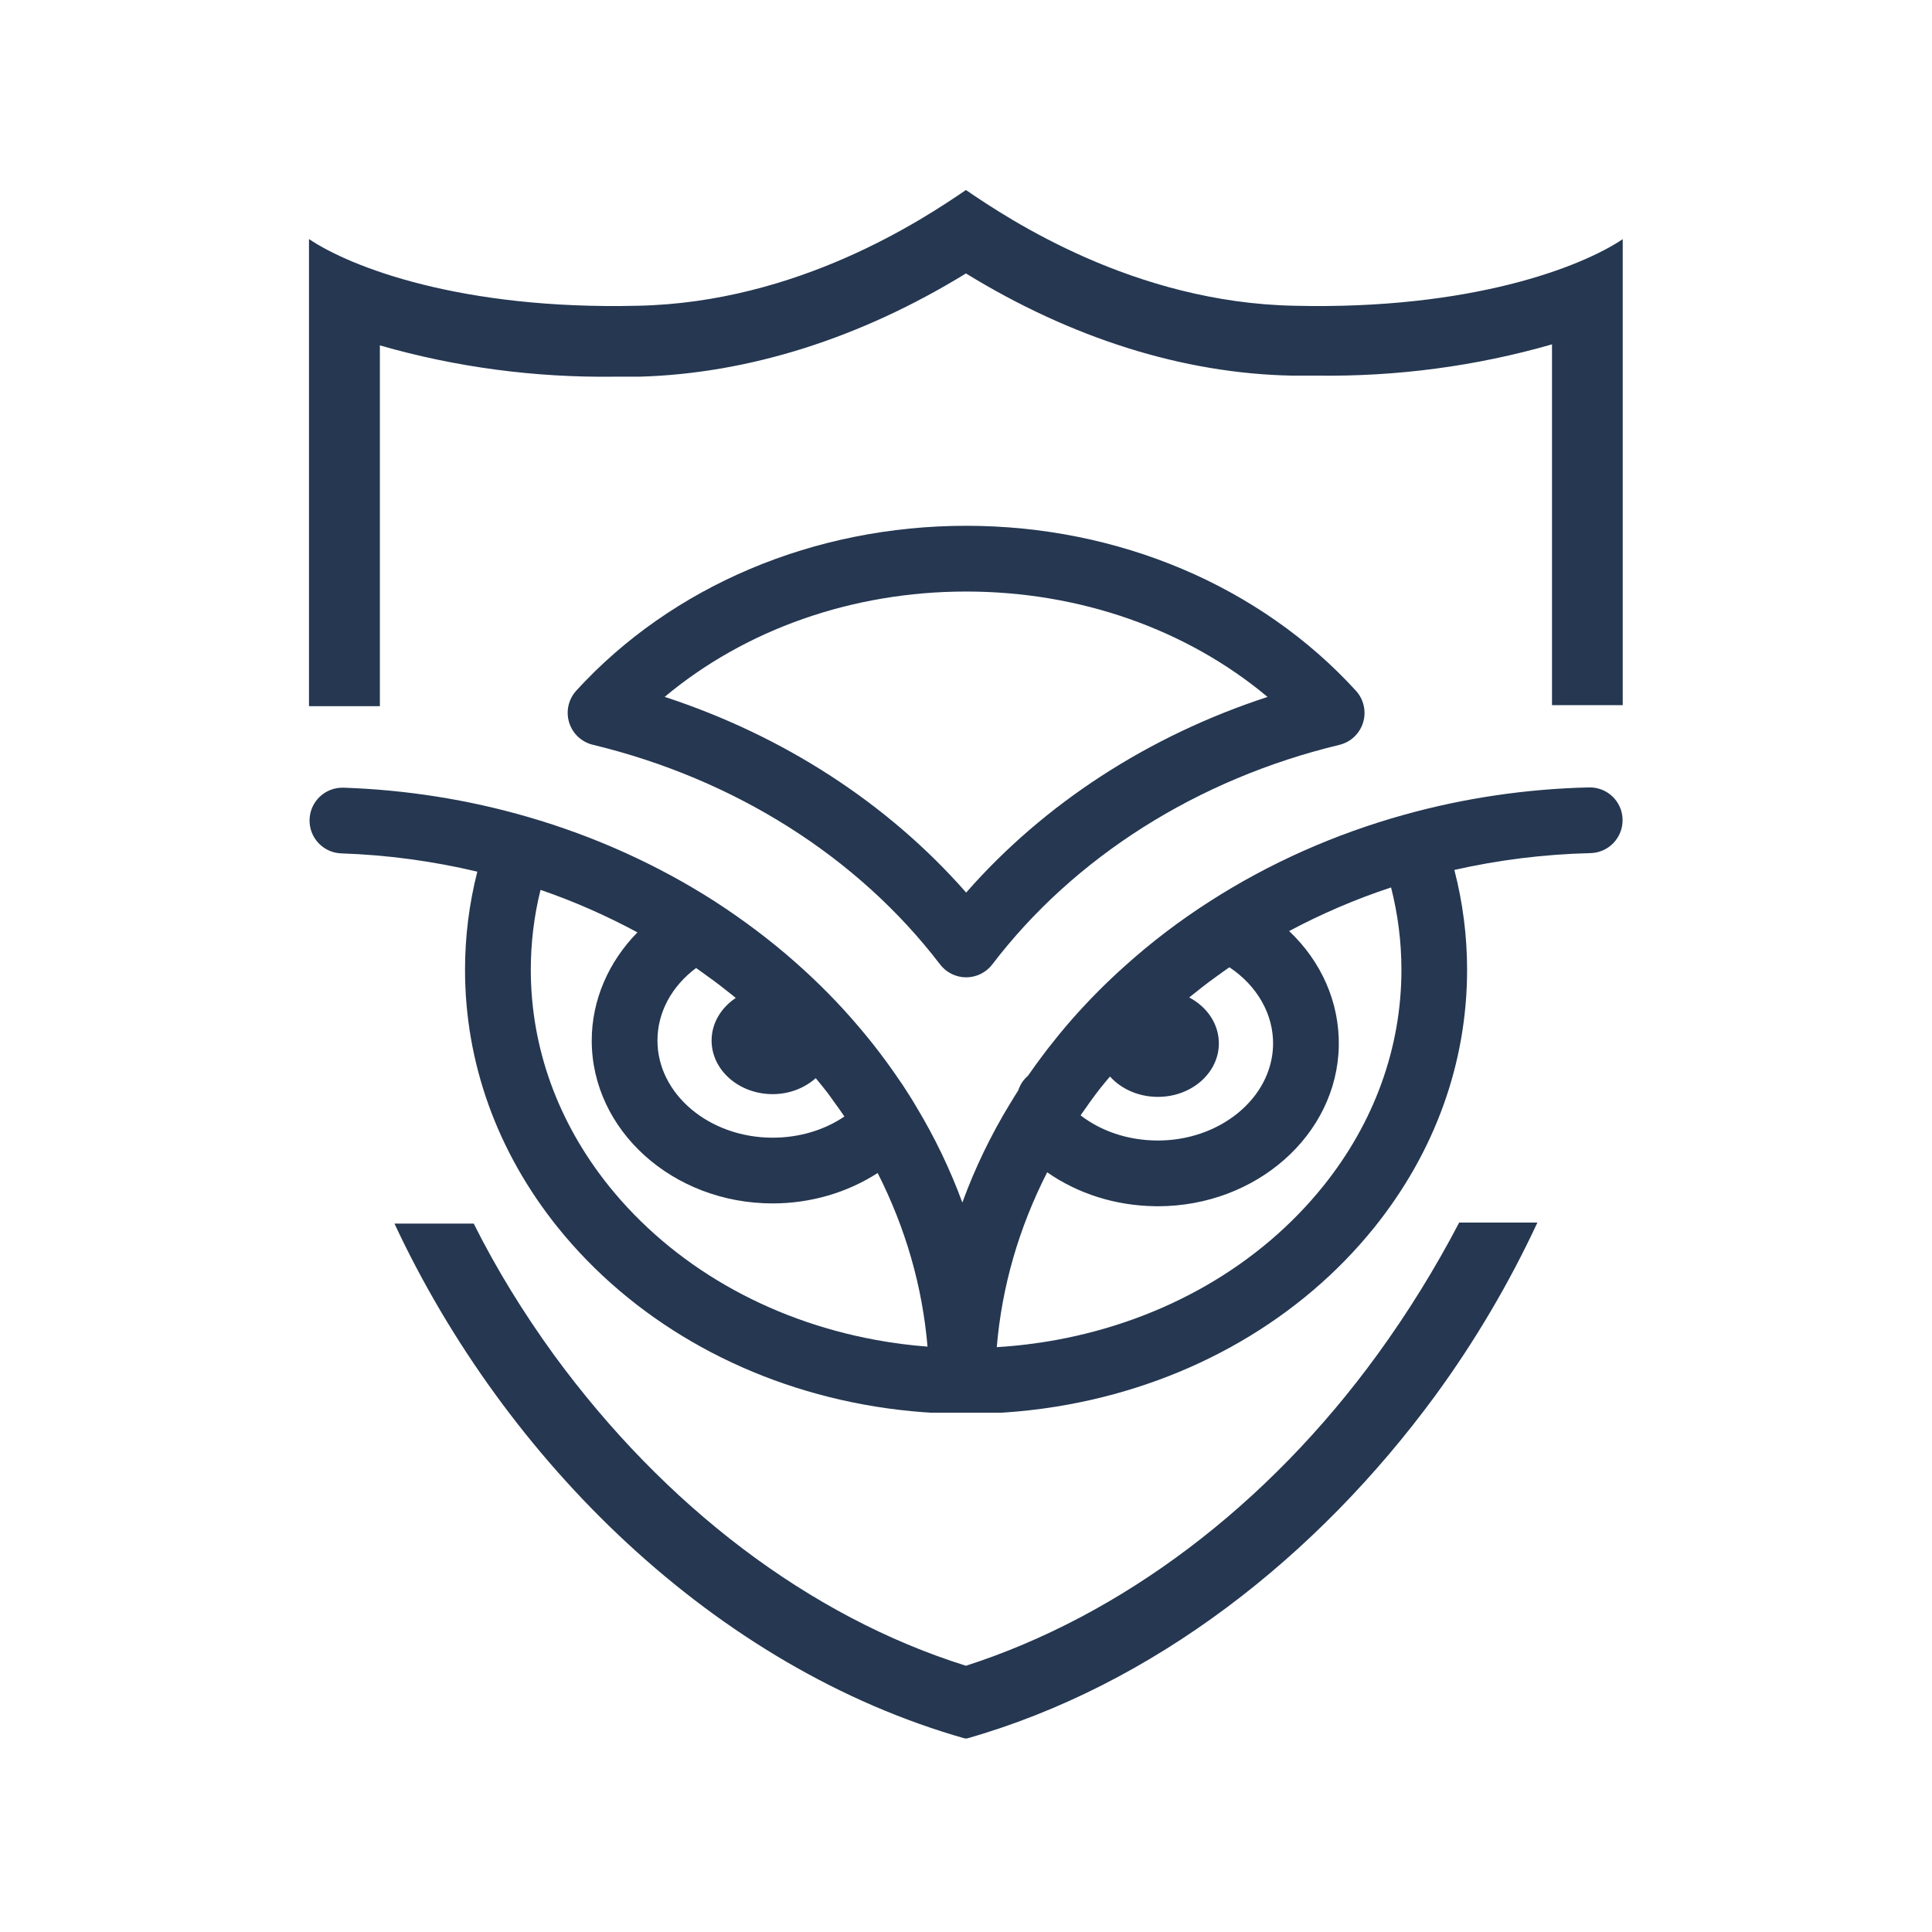 <svg xmlns="http://www.w3.org/2000/svg" xmlns:xlink="http://www.w3.org/1999/xlink" width="500" zoomAndPan="magnify" viewBox="0 0 375 375" height="500" preserveAspectRatio="xMidYMid meet" version="1.0"><defs><clipPath id="1ac038f8af"><path d="M 1 116 L 255.969 116 L 255.969 238.203 L 1 238.203 Z M 1 116 " clip-rule="nonzero"/></clipPath><clipPath id="cea4b4a322"><path d="M 0.973 0.871 L 255.969 0.871 L 255.969 141.613 L 0.973 141.613 Z M 0.973 0.871 " clip-rule="nonzero"/></clipPath><clipPath id="fdec7b743a"><path d="M 0.973 192.312 L 255.969 192.312 L 255.969 301.434 L 0.973 301.434 Z M 0.973 192.312 " clip-rule="nonzero"/></clipPath><clipPath id="023170dc25"><rect x="0" width="257" y="0" height="302"/></clipPath></defs><g transform="matrix(1, 0, 0, 1, 59, 36)"><g clip-path="url(#023170dc25)"><path fill="#253751" d="M 56.07 108.559 C 83.598 115.199 107.531 130.34 123.465 151.191 C 124.672 152.77 126.543 153.699 128.531 153.699 C 128.535 153.699 128.535 153.699 128.535 153.699 C 130.523 153.695 132.398 152.77 133.605 151.188 C 149.516 130.336 173.441 115.203 200.969 108.578 C 203.16 108.051 204.914 106.402 205.574 104.246 C 206.234 102.09 205.707 99.746 204.188 98.078 C 185.621 77.727 158.043 66.055 128.531 66.055 C 99.016 66.055 71.434 77.719 52.855 98.055 C 51.336 99.723 50.805 102.066 51.465 104.223 C 52.125 106.383 53.875 108.031 56.07 108.559 Z M 128.531 78.816 C 150.605 78.816 171.375 86.168 187.031 99.273 C 163.961 106.805 143.668 119.965 128.531 137.25 C 113.379 119.973 93.082 106.805 70.016 99.262 C 85.68 86.164 106.457 78.816 128.531 78.816 Z M 128.531 78.816 " fill-opacity="1" fill-rule="nonzero"/><g clip-path="url(#1ac038f8af)"><path fill="#253751" d="M 249.422 116.836 C 237.188 117.125 225.113 118.914 213.535 122.148 C 213.535 122.148 213.531 122.148 213.531 122.148 C 213.531 122.148 213.527 122.148 213.527 122.148 C 200.035 125.906 187.375 131.543 175.91 138.898 C 170.027 142.648 164.422 146.914 159.277 151.555 C 155.684 154.77 152.27 158.211 149.125 161.785 C 148.293 162.73 147.48 163.691 146.68 164.66 C 146.43 164.961 146.188 165.273 145.941 165.582 C 145.402 166.25 144.863 166.918 144.336 167.598 C 144.043 167.973 143.762 168.359 143.473 168.738 C 143.012 169.355 142.547 169.969 142.098 170.594 C 141.797 171.008 141.504 171.426 141.211 171.844 C 140.98 172.168 140.746 172.496 140.52 172.82 C 140.117 173.168 139.75 173.562 139.438 174.016 C 139.082 174.527 138.832 175.078 138.641 175.648 C 138.145 176.418 137.664 177.195 137.195 177.98 C 137.168 178.023 137.141 178.066 137.113 178.109 C 137.105 178.121 137.098 178.137 137.09 178.148 C 137.086 178.156 137.082 178.16 137.078 178.164 C 137.078 178.164 137.078 178.168 137.074 178.168 C 133.324 184.32 130.219 190.77 127.789 197.414 C 125.43 190.984 122.426 184.73 118.77 178.676 C 118.258 177.797 117.727 176.938 117.168 176.082 C 116.906 175.656 116.633 175.238 116.355 174.816 L 116.105 174.434 C 116.004 174.281 115.898 174.133 115.789 173.988 C 114.5 172.07 113.16 170.199 111.785 168.387 C 110.41 166.574 109 164.828 107.562 163.156 C 103.941 158.883 99.852 154.727 95.418 150.812 C 90.676 146.613 85.391 142.617 79.699 138.938 C 79.699 138.934 79.695 138.934 79.695 138.934 C 79.688 138.926 79.68 138.926 79.676 138.918 C 68.586 131.82 56.398 126.316 43.449 122.562 C 43.445 122.562 43.445 122.559 43.441 122.559 C 31.859 119.203 19.824 117.297 7.676 116.891 C 4.156 116.781 1.203 119.531 1.086 123.051 C 0.969 126.574 3.727 129.523 7.25 129.641 C 16.176 129.938 25.023 131.141 33.648 133.188 C 32.066 139.395 31.262 145.773 31.262 152.227 C 31.262 170.273 37.48 187.559 49.254 202.227 C 63.559 219.996 84.648 232.211 108.625 236.613 C 114.77 237.75 121.18 238.359 127.668 238.418 C 127.688 238.418 127.707 238.418 127.727 238.418 C 127.734 238.418 127.742 238.418 127.746 238.418 C 127.754 238.418 127.762 238.418 127.77 238.418 L 128.52 238.418 C 135.207 238.418 141.895 237.812 148.387 236.613 C 172.395 232.207 193.484 219.992 207.773 202.219 C 219.543 187.559 225.762 170.27 225.762 152.227 C 225.762 145.68 224.93 139.191 223.289 132.852 C 231.895 130.906 240.754 129.801 249.715 129.59 C 253.238 129.504 256.023 126.582 255.941 123.059 C 255.867 119.539 252.961 116.758 249.422 116.836 Z M 151.012 180.098 C 152.109 178.504 153.25 176.922 154.453 175.367 C 154.551 175.242 154.652 175.121 154.75 174.996 C 155.293 174.301 155.883 173.633 156.445 172.949 C 158.574 175.312 161.852 176.848 165.551 176.902 C 172.09 176.996 177.469 172.426 177.578 166.684 C 177.648 162.836 175.332 159.453 171.828 157.605 C 171.918 157.531 172.012 157.457 172.102 157.383 C 172.879 156.75 173.66 156.129 174.453 155.516 C 174.848 155.211 175.25 154.906 175.648 154.605 C 176.461 154 177.281 153.402 178.105 152.816 C 178.465 152.562 178.824 152.301 179.188 152.051 C 179.336 151.945 179.488 151.852 179.637 151.75 C 185.031 155.352 188.207 160.887 188.105 166.809 C 187.895 177.223 177.629 185.547 165.363 185.371 C 159.848 185.293 154.719 183.555 150.742 180.492 C 150.828 180.359 150.922 180.23 151.012 180.098 Z M 76.105 151.895 C 76.188 151.953 76.277 152.008 76.363 152.066 C 76.645 152.266 76.918 152.465 77.199 152.664 C 78.047 153.266 78.887 153.871 79.707 154.484 C 80.066 154.754 80.418 155.023 80.773 155.293 C 81.539 155.879 82.289 156.473 83.031 157.066 C 83.293 157.277 83.555 157.488 83.812 157.699 C 80.969 159.598 79.121 162.586 79.121 165.965 C 79.121 171.707 84.434 176.371 90.973 176.371 C 94.254 176.371 97.191 175.168 99.332 173.27 C 100.102 174.211 100.879 175.133 101.625 176.113 C 102.031 176.648 102.414 177.215 102.812 177.762 C 103.52 178.734 104.223 179.707 104.902 180.711 C 100.996 183.359 96.129 184.824 90.977 184.824 C 78.648 184.824 68.613 176.363 68.613 165.965 C 68.613 160.508 71.359 155.445 76.105 151.895 Z M 110.949 224.07 C 89.965 220.215 71.59 209.621 59.207 194.234 C 49.277 181.863 44.027 167.34 44.027 152.23 C 44.027 146.977 44.66 141.781 45.914 136.723 C 52.461 138.965 58.734 141.75 64.727 144.973 C 59.113 150.684 55.855 158.141 55.855 165.965 C 55.855 183.398 71.605 197.582 90.973 197.582 C 98.398 197.582 105.477 195.465 111.355 191.68 C 116.773 202.375 120.035 213.656 121.031 225.379 C 117.609 225.117 114.234 224.68 110.949 224.07 Z M 197.836 194.23 C 185.469 209.617 167.094 220.211 146.09 224.07 C 142.277 224.773 138.387 225.246 134.473 225.48 C 135.461 213.699 138.762 202.34 144.254 191.539 C 150.184 195.676 157.457 198.016 165.18 198.125 C 165.371 198.129 165.555 198.133 165.742 198.133 C 184.812 198.133 200.516 184.293 200.859 167.055 C 200.859 167.051 200.859 167.043 200.859 167.039 C 201.012 158.543 197.457 150.613 191.219 144.719 C 197.504 141.367 204.117 138.523 211.004 136.25 C 212.34 141.484 213.016 146.836 213.016 152.23 C 213.016 167.336 207.766 181.863 197.836 194.23 Z M 197.836 194.23 " fill-opacity="1" fill-rule="nonzero"/></g><g clip-path="url(#cea4b4a322)"><path fill="#253751" d="M 192.246 23.348 C 161.074 22.742 136.785 6.551 128.488 0.883 C 120.188 6.551 95.898 22.742 64.727 23.348 C 30.52 24.16 9.066 15.859 0.969 10.395 L 0.969 101.074 L 14.734 101.074 L 14.734 31.039 C 29.508 35.293 44.891 37.316 60.277 37.113 L 65.133 37.113 C 86.387 36.508 108.043 29.625 128.488 17.074 C 148.93 29.625 170.59 36.508 191.844 36.91 L 196.699 36.91 C 212.082 37.113 227.465 35.09 242.242 30.84 L 242.242 100.871 L 256.008 100.871 L 256.008 10.395 C 247.91 15.859 226.453 24.16 192.246 23.348 Z M 208.441 217.664 C 186.984 247.215 158.648 268.469 128.488 278.184 C 98.125 268.672 69.992 247.215 48.535 217.867 C 42.664 209.77 37.402 201.27 32.949 192.363 L 17.566 192.363 C 39.023 238.309 79.707 278.59 128.488 292.352 C 164.922 282.031 196.699 256.93 219.574 225.758 C 227.266 215.234 233.945 203.898 239.41 192.16 L 224.227 192.16 C 219.574 201.066 214.309 209.566 208.441 217.664 Z M 208.441 217.664 " fill-opacity="1" fill-rule="nonzero"/></g><g clip-path="url(#fdec7b743a)"><path fill="#253751" d="M 192.246 32.488 C 161.074 31.883 136.785 15.688 128.488 10.02 C 120.188 15.688 95.898 31.883 64.727 32.488 C 30.52 33.297 9.066 25 0.969 19.535 L 0.969 110.215 L 14.734 110.215 L 14.734 40.18 C 29.508 44.43 44.891 46.453 60.277 46.254 L 65.133 46.254 C 86.387 45.645 108.043 38.762 128.488 26.215 C 148.93 38.762 170.59 45.645 191.844 46.051 L 196.699 46.051 C 212.082 46.254 227.465 44.227 242.242 39.977 L 242.242 110.012 L 256.008 110.012 L 256.008 19.535 C 247.91 25 226.453 33.297 192.246 32.488 Z M 208.441 226.801 C 186.984 256.355 158.648 277.609 128.488 287.324 C 98.125 277.809 69.992 256.355 48.535 227.004 C 42.664 218.91 37.402 210.406 32.949 201.5 L 17.566 201.5 C 39.023 247.449 79.707 287.727 128.488 301.492 C 164.922 291.168 196.699 266.07 219.574 234.898 C 227.266 224.375 233.945 213.039 239.41 201.297 L 224.227 201.297 C 219.574 210.203 214.309 218.707 208.441 226.801 Z M 208.441 226.801 " fill-opacity="1" fill-rule="nonzero"/></g></g></g></svg>